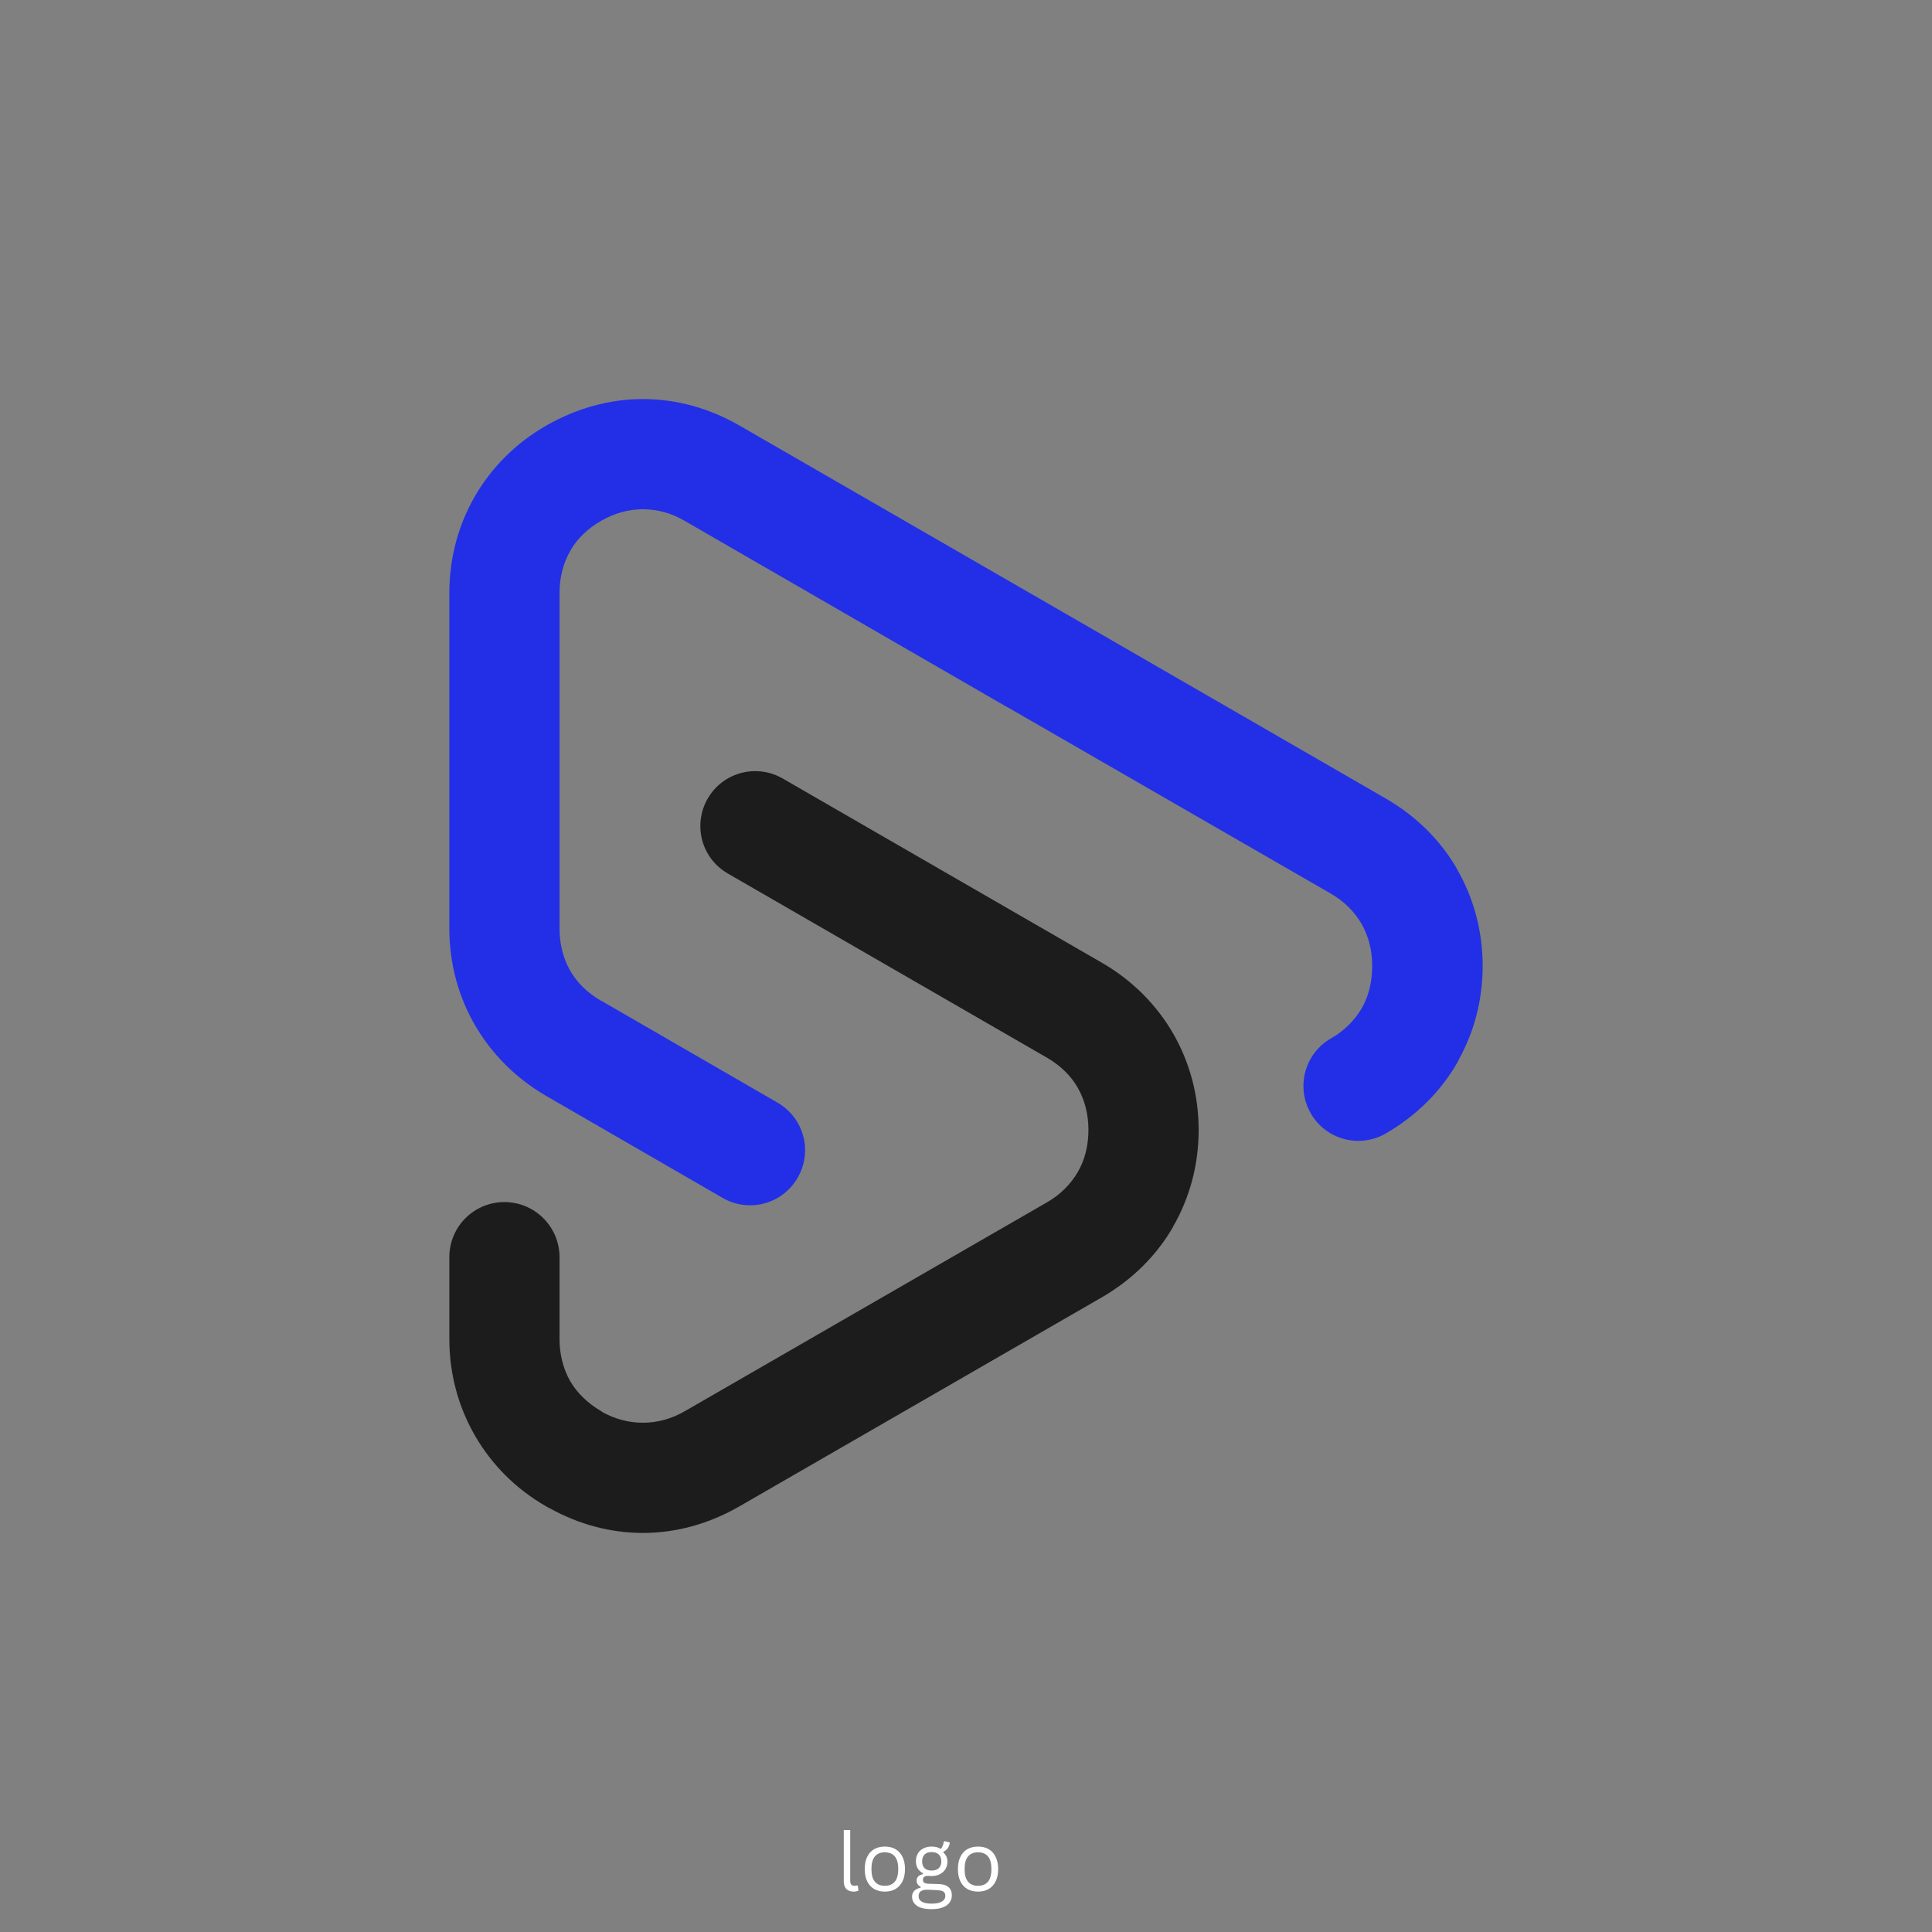 <svg xmlns="http://www.w3.org/2000/svg" xmlns:xlink="http://www.w3.org/1999/xlink" width="512" viewBox="0 0 384 384" height="512" preserveAspectRatio="xMidYMid meet"><rect x="0" y="0" width="384" height="384" fill="#808080" stroke="none"/><defs><g></g><clipPath id="aec13146d9"><path d="M 89.309 79.305 L 294.809 79.305 L 294.809 240 L 89.309 240 Z M 89.309 79.305 " clip-rule="nonzero"></path></clipPath><clipPath id="a247182a48"><path d="M 89.309 153 L 239 153 L 239 305 L 89.309 305 Z M 89.309 153 " clip-rule="nonzero"></path></clipPath></defs><g clip-path="url(#aec13146d9)"><path fill="#222fe6" d="M 108.543 84.605 C 102.508 88.066 97.734 92.887 94.41 98.598 C 91.086 104.355 89.309 110.91 89.309 117.883 L 89.309 184.535 C 89.309 191.461 91.086 198.016 94.41 203.77 C 97.734 209.48 102.508 214.301 108.543 217.812 L 143.602 238.078 C 148.844 241.121 155.492 239.344 158.531 234.102 C 161.574 228.859 159.797 222.211 154.555 219.168 L 119.496 198.902 L 119.449 198.902 C 116.781 197.359 114.676 195.301 113.32 192.91 C 111.961 190.523 111.211 187.668 111.211 184.535 L 111.211 117.883 C 111.211 114.746 111.961 111.891 113.32 109.551 L 113.32 109.504 C 114.676 107.117 116.781 105.059 119.496 103.512 C 122.164 101.969 124.973 101.219 127.781 101.219 C 130.59 101.219 133.445 101.969 136.066 103.512 L 200.238 140.582 L 200.285 140.582 L 264.5 177.605 C 267.168 179.152 269.227 181.211 270.633 183.645 C 271.988 186.031 272.738 188.84 272.738 192.023 C 272.738 194.973 272.082 197.688 270.914 199.934 C 270.82 200.074 270.727 200.215 270.68 200.355 C 269.273 202.789 267.168 204.895 264.547 206.391 C 259.305 209.387 257.527 216.082 260.523 221.277 C 263.52 226.52 270.211 228.297 275.406 225.301 C 281.492 221.789 286.312 216.969 289.59 211.305 C 289.73 211.074 289.871 210.84 289.965 210.559 C 293.051 204.988 294.691 198.668 294.691 191.977 C 294.691 185.047 292.91 178.496 289.59 172.738 L 289.59 172.691 C 286.312 167.027 281.492 162.207 275.406 158.695 L 211.281 121.676 L 147.02 84.605 C 140.934 81.094 134.383 79.316 127.781 79.316 C 121.23 79.316 114.676 81.094 108.543 84.605 Z M 108.543 84.605 " fill-opacity="1" fill-rule="evenodd"></path></g><g clip-path="url(#a247182a48)"><path fill="#1c1c1c" d="M 89.309 249.875 L 89.309 266.117 C 89.309 273.043 91.086 279.598 94.41 285.352 C 97.734 291.109 102.508 295.93 108.543 299.395 C 108.777 299.535 109.012 299.676 109.246 299.77 C 115.145 303.047 121.465 304.684 127.781 304.684 C 134.336 304.684 140.887 302.906 146.973 299.395 L 218.957 257.879 C 225.043 254.367 229.863 249.547 233.141 243.883 L 233.141 243.836 C 236.465 238.078 238.242 231.527 238.242 224.598 C 238.242 217.672 236.465 211.121 233.141 205.363 C 229.816 199.652 225.043 194.832 218.957 191.32 L 155.539 154.719 C 153.805 153.734 151.98 153.27 150.109 153.27 C 146.316 153.27 142.664 155.234 140.652 158.742 C 137.656 163.984 139.438 170.633 144.68 173.629 L 208.102 210.23 C 210.77 211.773 212.875 213.836 214.23 216.223 C 215.59 218.609 216.336 221.465 216.336 224.598 C 216.336 227.734 215.59 230.59 214.23 232.93 C 212.828 235.363 210.723 237.473 208.102 238.969 L 136.113 280.484 C 133.445 282.031 130.637 282.777 127.781 282.777 C 125.113 282.777 122.445 282.125 119.918 280.766 C 119.777 280.672 119.637 280.578 119.496 280.484 C 116.781 278.895 114.676 276.836 113.32 274.492 C 111.961 272.105 111.211 269.25 111.211 266.117 L 111.211 249.875 C 111.211 243.836 106.297 238.922 100.262 238.922 C 94.223 238.922 89.309 243.789 89.309 249.875 Z M 89.309 249.875 " fill-opacity="1" fill-rule="evenodd"></path></g><g fill="#ffffff" fill-opacity="1"><g transform="translate(166.237, 375.801)"><g><path d="M 3.438 0.172 C 2.82 0.172 2.336 0 1.984 -0.344 C 1.641 -0.695 1.469 -1.219 1.469 -1.906 L 1.469 -12.078 L 2.75 -12.078 L 2.75 -2 C 2.75 -1.633 2.816 -1.375 2.953 -1.219 C 3.086 -1.062 3.301 -0.984 3.594 -0.984 C 3.77 -0.984 3.953 -1.008 4.141 -1.062 L 4.25 -1.031 L 4.391 -0.031 C 4.297 0.031 4.16 0.078 3.984 0.109 C 3.816 0.148 3.633 0.172 3.438 0.172 Z M 3.438 0.172 "></path></g></g></g><g fill="#ffffff" fill-opacity="1"><g transform="translate(170.923, 375.801)"><g><path d="M 4.953 0.172 C 4.141 0.172 3.43 0 2.828 -0.344 C 2.223 -0.695 1.758 -1.207 1.438 -1.875 C 1.113 -2.539 0.953 -3.352 0.953 -4.312 C 0.953 -5.258 1.113 -6.066 1.438 -6.734 C 1.758 -7.41 2.223 -7.922 2.828 -8.266 C 3.43 -8.609 4.141 -8.781 4.953 -8.781 C 5.766 -8.781 6.469 -8.609 7.062 -8.266 C 7.664 -7.922 8.129 -7.41 8.453 -6.734 C 8.785 -6.066 8.953 -5.258 8.953 -4.312 C 8.953 -3.352 8.785 -2.539 8.453 -1.875 C 8.129 -1.207 7.664 -0.695 7.062 -0.344 C 6.469 0 5.766 0.172 4.953 0.172 Z M 4.953 -0.984 C 5.805 -0.984 6.461 -1.254 6.922 -1.797 C 7.379 -2.336 7.609 -3.176 7.609 -4.312 C 7.609 -5.445 7.379 -6.285 6.922 -6.828 C 6.461 -7.367 5.805 -7.641 4.953 -7.641 C 4.086 -7.641 3.426 -7.367 2.969 -6.828 C 2.508 -6.285 2.281 -5.445 2.281 -4.312 C 2.281 -3.176 2.508 -2.336 2.969 -1.797 C 3.426 -1.254 4.086 -0.984 4.953 -0.984 Z M 4.953 -0.984 "></path></g></g></g><g fill="#ffffff" fill-opacity="1"><g transform="translate(180.749, 375.801)"><g><path d="M 4.438 3.656 C 3.082 3.656 2.094 3.426 1.469 2.969 C 0.844 2.52 0.531 1.922 0.531 1.172 C 0.531 0.691 0.676 0.305 0.969 0.016 C 1.258 -0.273 1.68 -0.484 2.234 -0.609 L 2.234 -0.766 C 1.973 -0.922 1.773 -1.098 1.641 -1.297 C 1.504 -1.504 1.438 -1.75 1.438 -2.031 C 1.438 -2.363 1.539 -2.633 1.75 -2.844 C 1.969 -3.051 2.285 -3.207 2.703 -3.312 L 2.703 -3.484 C 1.766 -3.973 1.297 -4.773 1.297 -5.891 C 1.297 -6.453 1.422 -6.953 1.672 -7.391 C 1.93 -7.828 2.297 -8.164 2.766 -8.406 C 3.242 -8.656 3.797 -8.781 4.422 -8.781 C 5.148 -8.781 5.754 -8.625 6.234 -8.312 C 6.422 -8.508 6.555 -8.723 6.641 -8.953 C 6.734 -9.191 6.797 -9.457 6.828 -9.75 L 6.984 -9.844 L 8.031 -9.594 C 7.977 -9.156 7.848 -8.785 7.641 -8.484 C 7.43 -8.18 7.133 -7.93 6.75 -7.734 L 6.75 -7.578 C 7.02 -7.359 7.223 -7.098 7.359 -6.797 C 7.492 -6.504 7.562 -6.164 7.562 -5.781 C 7.562 -5.238 7.43 -4.75 7.172 -4.312 C 6.91 -3.883 6.539 -3.547 6.062 -3.297 C 5.594 -3.047 5.047 -2.922 4.422 -2.922 C 4.348 -2.922 4.219 -2.926 4.031 -2.938 C 3.82 -2.945 3.672 -2.953 3.578 -2.953 C 3.305 -2.953 3.086 -2.879 2.922 -2.734 C 2.766 -2.598 2.688 -2.422 2.688 -2.203 C 2.688 -1.93 2.77 -1.734 2.938 -1.609 C 3.113 -1.484 3.406 -1.41 3.812 -1.391 L 5.844 -1.328 C 6.727 -1.297 7.379 -1.086 7.797 -0.703 C 8.223 -0.328 8.438 0.207 8.438 0.906 C 8.438 1.414 8.297 1.879 8.016 2.297 C 7.742 2.711 7.305 3.039 6.703 3.281 C 6.109 3.531 5.352 3.656 4.438 3.656 Z M 4.422 -4.016 C 5.035 -4.016 5.508 -4.172 5.844 -4.484 C 6.176 -4.805 6.344 -5.254 6.344 -5.828 C 6.344 -6.422 6.176 -6.879 5.844 -7.203 C 5.508 -7.523 5.035 -7.688 4.422 -7.688 C 3.805 -7.688 3.336 -7.523 3.016 -7.203 C 2.691 -6.891 2.531 -6.43 2.531 -5.828 C 2.531 -5.254 2.691 -4.805 3.016 -4.484 C 3.336 -4.172 3.805 -4.016 4.422 -4.016 Z M 4.438 2.562 C 5.07 2.562 5.594 2.488 6 2.344 C 6.406 2.207 6.695 2.023 6.875 1.797 C 7.051 1.566 7.141 1.305 7.141 1.016 C 7.141 0.766 7.086 0.562 6.984 0.406 C 6.891 0.25 6.734 0.129 6.516 0.047 C 6.305 -0.035 6.02 -0.086 5.656 -0.109 L 3.719 -0.203 L 3.453 -0.203 C 2.367 -0.18 1.828 0.238 1.828 1.062 C 1.828 2.062 2.695 2.562 4.438 2.562 Z M 4.438 2.562 "></path></g></g></g><g fill="#ffffff" fill-opacity="1"><g transform="translate(189.442, 375.801)"><g><path d="M 4.953 0.172 C 4.141 0.172 3.43 0 2.828 -0.344 C 2.223 -0.695 1.758 -1.207 1.438 -1.875 C 1.113 -2.539 0.953 -3.352 0.953 -4.312 C 0.953 -5.258 1.113 -6.066 1.438 -6.734 C 1.758 -7.41 2.223 -7.922 2.828 -8.266 C 3.43 -8.609 4.141 -8.781 4.953 -8.781 C 5.766 -8.781 6.469 -8.609 7.062 -8.266 C 7.664 -7.922 8.129 -7.41 8.453 -6.734 C 8.785 -6.066 8.953 -5.258 8.953 -4.312 C 8.953 -3.352 8.785 -2.539 8.453 -1.875 C 8.129 -1.207 7.664 -0.695 7.062 -0.344 C 6.469 0 5.766 0.172 4.953 0.172 Z M 4.953 -0.984 C 5.805 -0.984 6.461 -1.254 6.922 -1.797 C 7.379 -2.336 7.609 -3.176 7.609 -4.312 C 7.609 -5.445 7.379 -6.285 6.922 -6.828 C 6.461 -7.367 5.805 -7.641 4.953 -7.641 C 4.086 -7.641 3.426 -7.367 2.969 -6.828 C 2.508 -6.285 2.281 -5.445 2.281 -4.312 C 2.281 -3.176 2.508 -2.336 2.969 -1.797 C 3.426 -1.254 4.086 -0.984 4.953 -0.984 Z M 4.953 -0.984 "></path></g></g></g></svg>